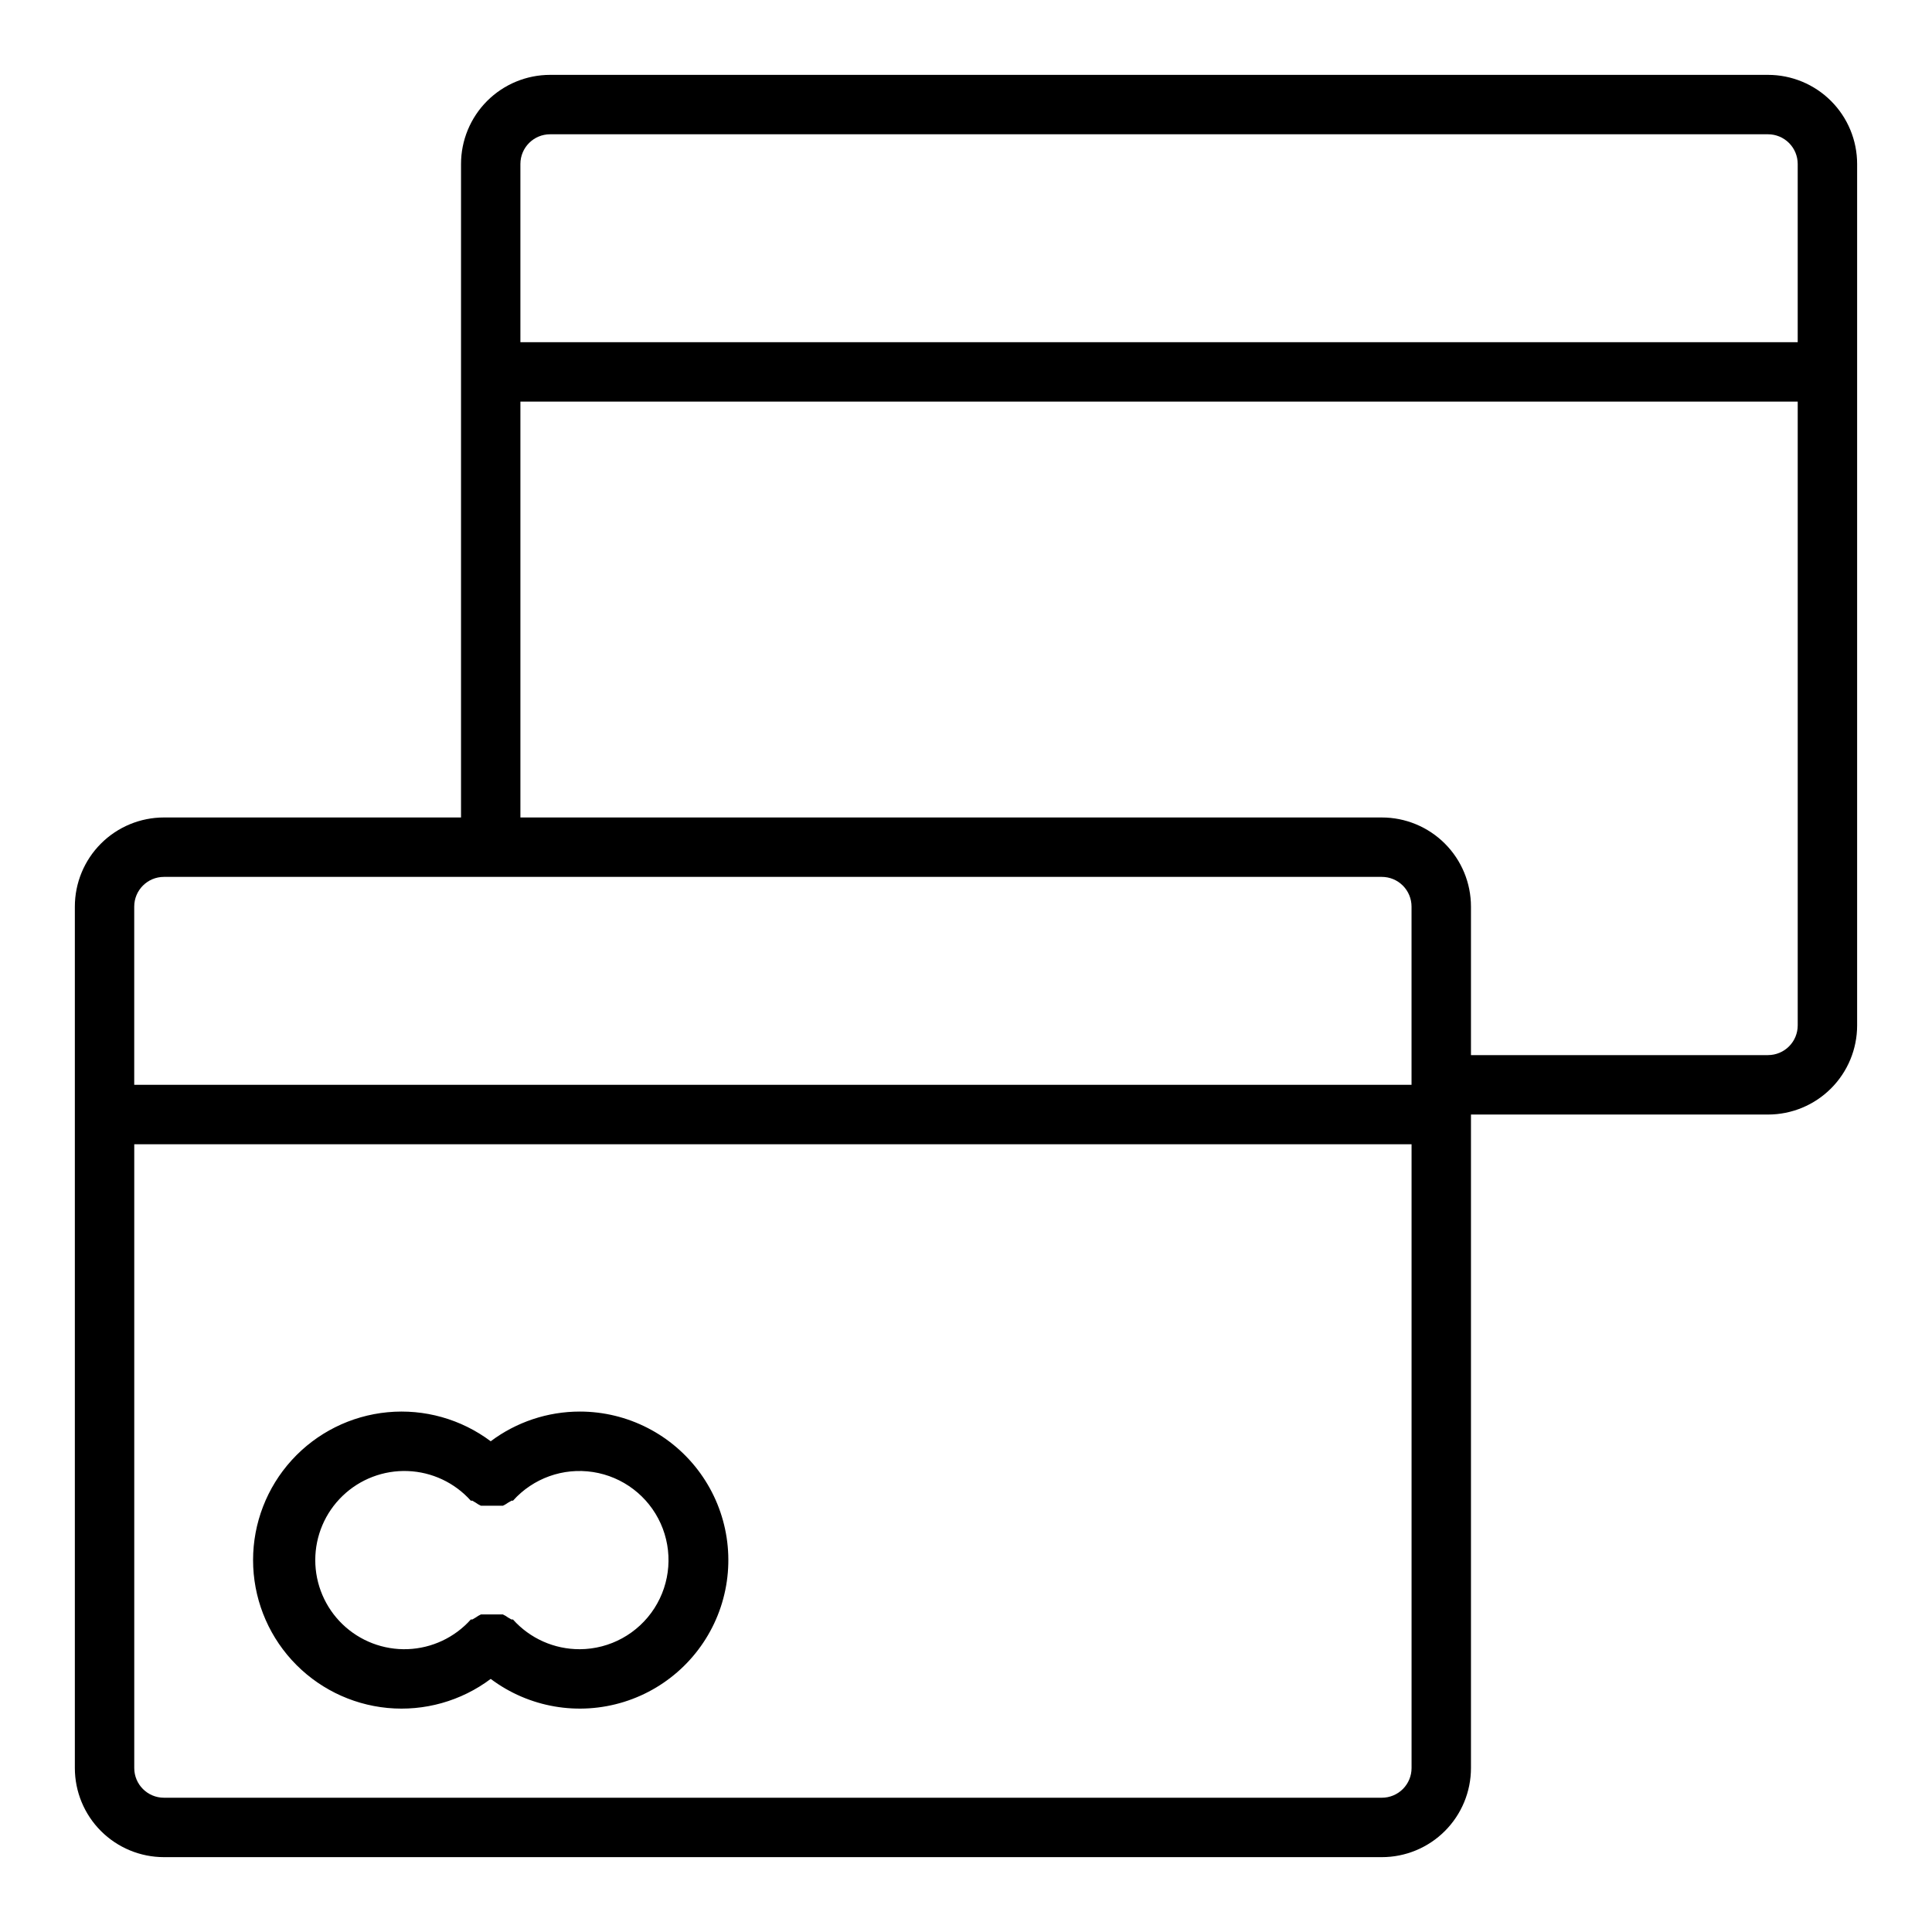 <?xml version="1.0" encoding="UTF-8"?>
<!-- Uploaded to: ICON Repo, www.iconrepo.com, Generator: ICON Repo Mixer Tools -->
<svg fill="#000000" width="800px" height="800px" version="1.1" viewBox="144 144 512 512" xmlns="http://www.w3.org/2000/svg">
 <g>
  <path d="m612.54 163.84h-322.75c-6.262 0-12.27 2.488-16.699 6.918-4.426 4.43-6.914 10.438-6.914 16.699v173.18h-78.723c-6.262 0-12.27 2.488-16.699 6.918-4.43 4.43-6.918 10.438-6.918 16.699v228.29c0 6.262 2.488 12.27 6.918 16.699 4.43 4.43 10.438 6.918 16.699 6.918h322.75c6.262 0 12.27-2.488 16.699-6.918 4.43-4.43 6.918-10.438 6.918-16.699v-173.18h78.719c6.262 0 12.27-2.488 16.699-6.918 4.43-4.43 6.918-10.434 6.918-16.699v-228.29c0-6.262-2.488-12.27-6.918-16.699-4.43-4.43-10.438-6.918-16.699-6.918zm-322.75 15.746h322.75c2.09 0 4.09 0.828 5.566 2.305 1.477 1.477 2.305 3.481 2.305 5.566v47.23l-338.5 0.004v-47.234c0-4.348 3.523-7.871 7.871-7.871zm-102.34 196.8h322.75c2.086 0 4.09 0.828 5.566 2.305 1.477 1.477 2.305 3.481 2.305 5.566v47.23l-338.5 0.004v-47.234c0-4.348 3.523-7.871 7.871-7.871zm322.75 244.03h-322.75c-4.348 0-7.871-3.523-7.871-7.871v-165.31h338.5v165.31c0 2.09-0.828 4.09-2.305 5.566-1.477 1.477-3.481 2.305-5.566 2.305zm102.34-196.8h-78.719v-39.359c0-6.262-2.488-12.27-6.918-16.699-4.43-4.43-10.438-6.918-16.699-6.918h-228.29v-110.21h338.5v165.31c0 2.09-0.828 4.09-2.305 5.566-1.477 1.477-3.477 2.305-5.566 2.305z"/>
  <path d="m297.66 518.08c-8.52 0-16.805 2.762-23.617 7.871-7.836-5.875-17.582-8.621-27.336-7.695-9.75 0.926-18.805 5.453-25.398 12.699-6.59 7.246-10.242 16.691-10.242 26.484 0 9.797 3.652 19.238 10.242 26.484 6.594 7.246 15.648 11.777 25.398 12.703 9.754 0.922 19.5-1.82 27.336-7.699 10.121 7.594 23.273 9.855 35.352 6.082 12.078-3.773 21.602-13.121 25.605-25.121 4-12.004 1.988-25.199-5.41-35.461-7.398-10.266-19.281-16.348-31.93-16.348zm0 62.977c-6.762 0.031-13.207-2.836-17.715-7.871h-0.395c-0.395 0 0 0 0 0l-0.945-0.551h0.004c-0.422-0.309-0.867-0.57-1.34-0.789h-5.828 0.004c-0.473 0.219-0.922 0.48-1.34 0.789l-0.945 0.551h-0.395 0.004c-4.277 4.781-10.316 7.617-16.727 7.856-6.41 0.238-12.645-2.144-17.266-6.594-4.617-4.453-7.227-10.59-7.227-17.008 0-6.414 2.609-12.555 7.227-17.004 4.621-4.453 10.855-6.832 17.266-6.594 6.41 0.238 12.449 3.074 16.727 7.856h0.395c0.395 0 0 0 0 0l0.945 0.551h-0.004c0.418 0.305 0.867 0.57 1.34 0.785h5.828-0.004c0.473-0.215 0.918-0.48 1.34-0.785l0.945-0.551h0.395-0.004c5.332-5.957 13.312-8.816 21.211-7.594 7.902 1.223 14.648 6.356 17.93 13.645 3.277 7.293 2.648 15.746-1.676 22.469-4.324 6.723-11.758 10.805-19.75 10.84z"/>
 </g>
</svg>